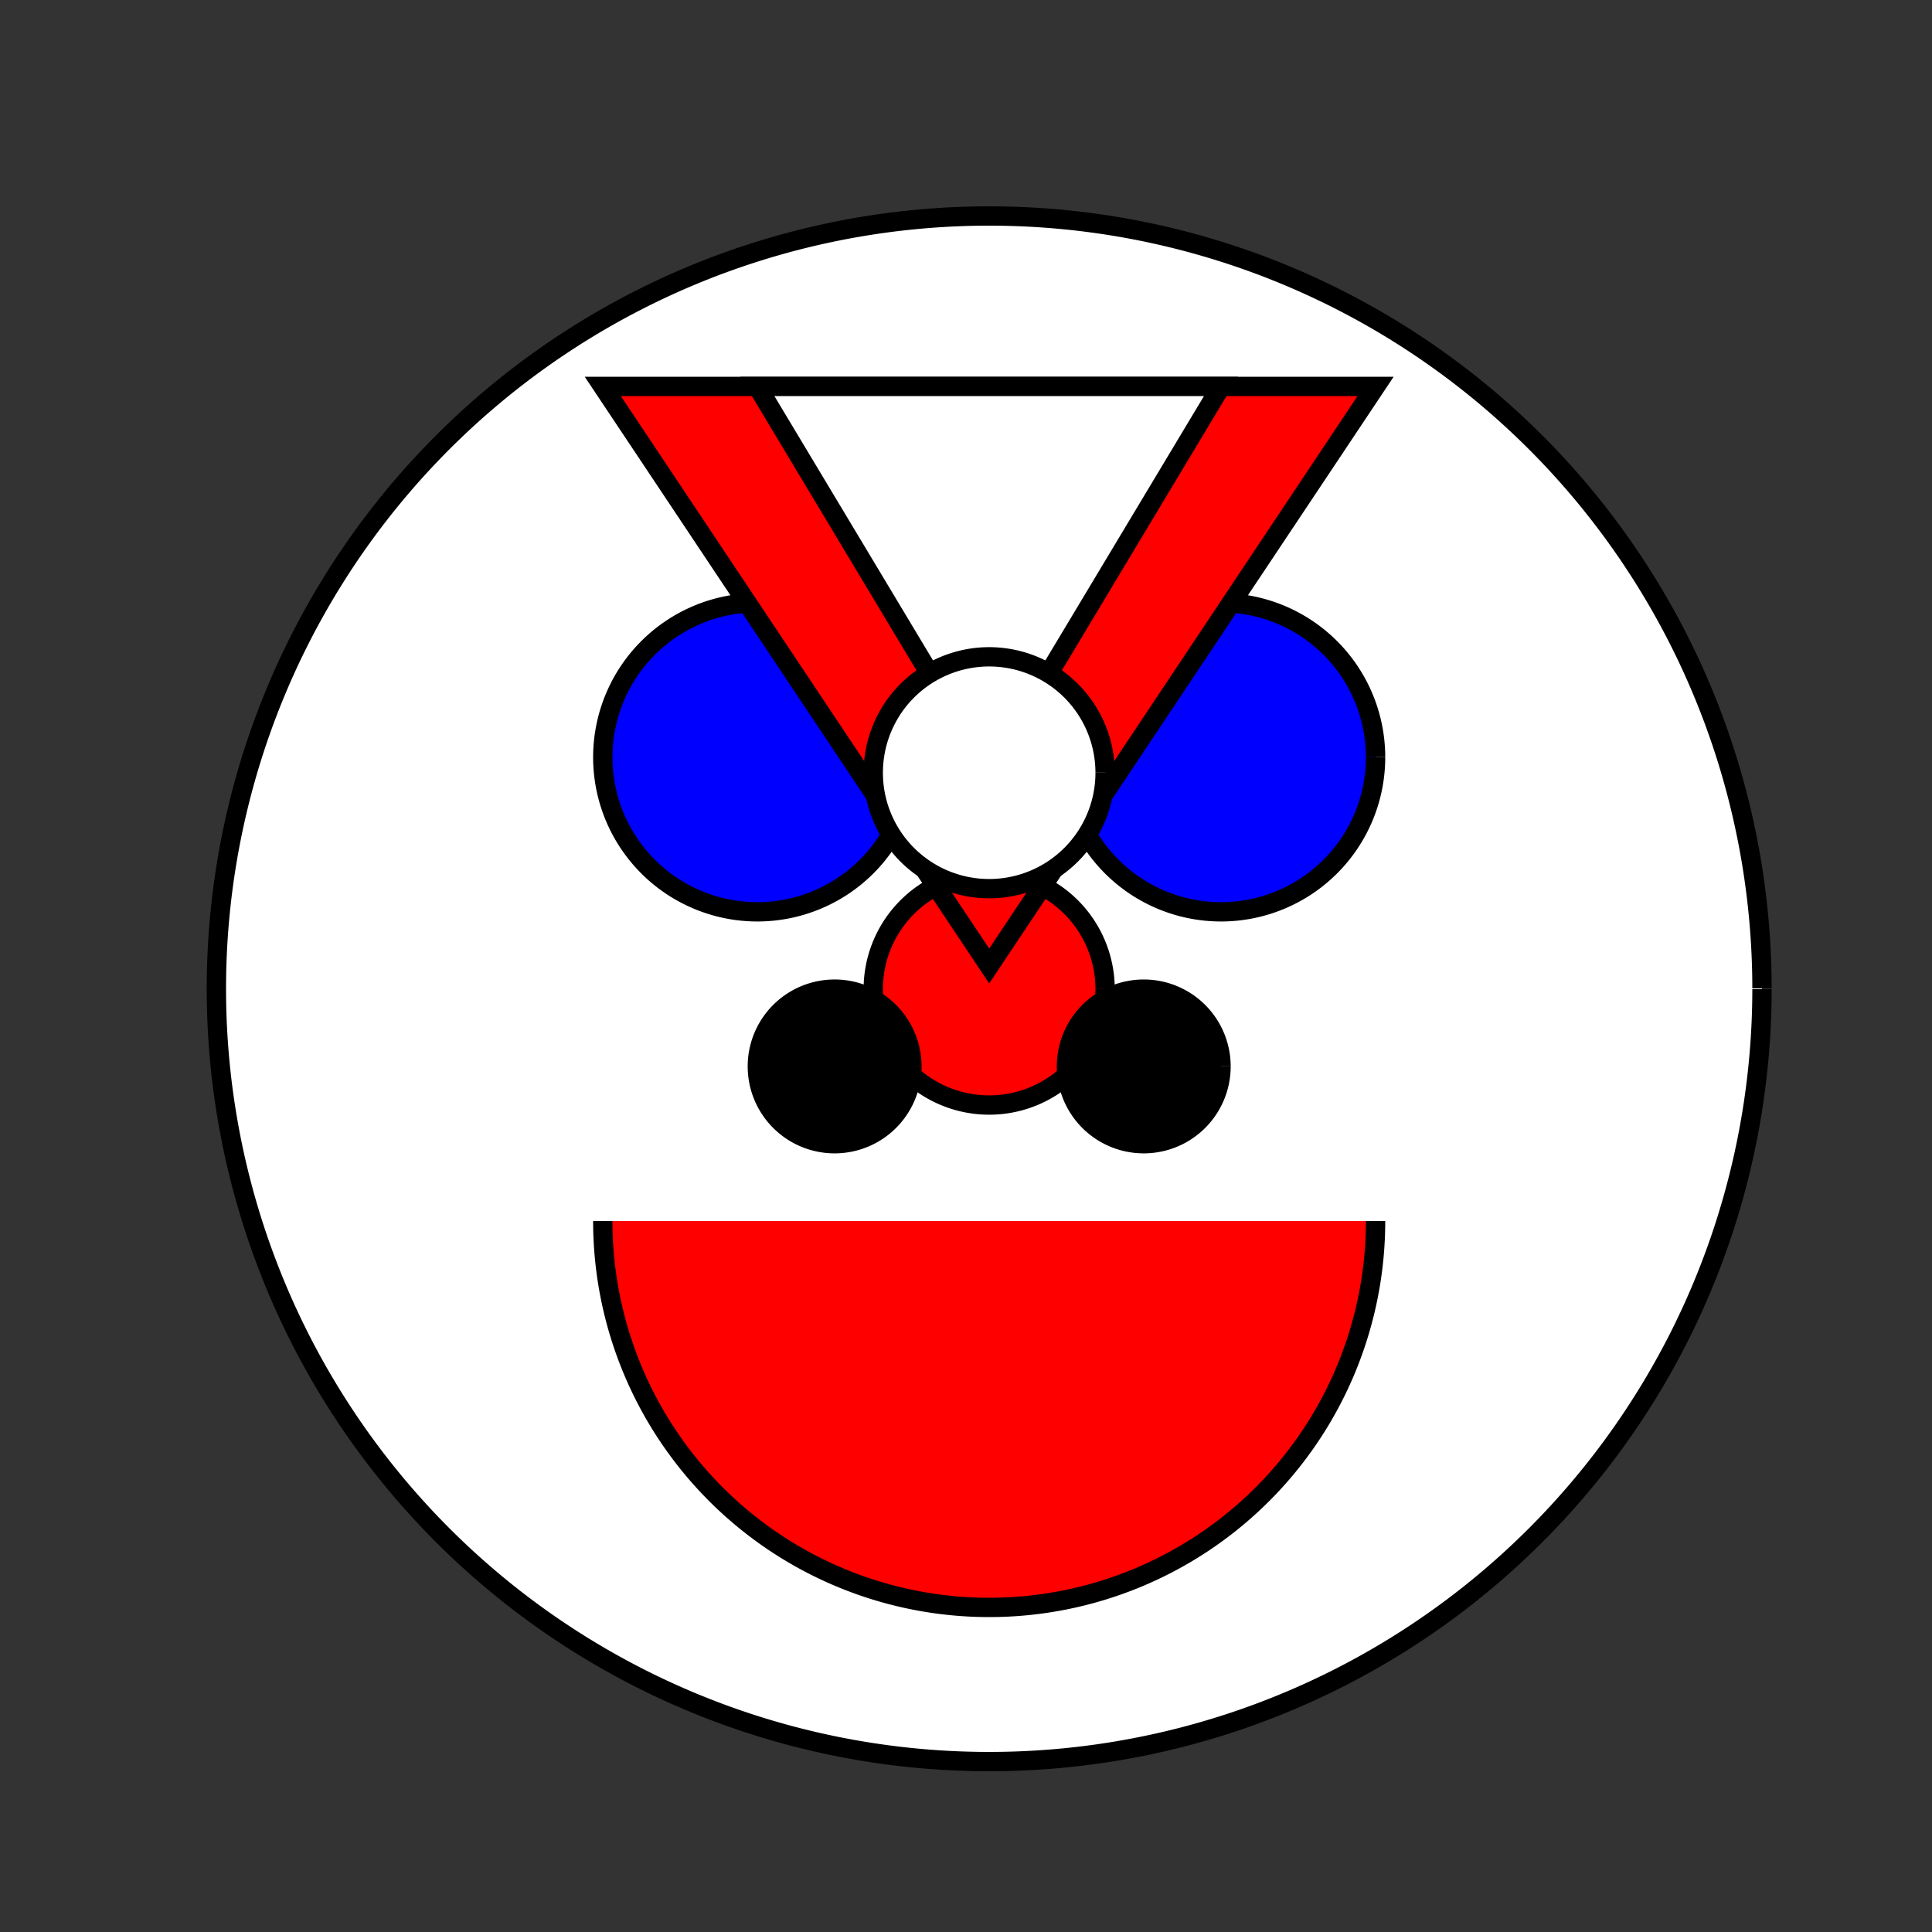 <!--

Generated by DrawGPT.
Free, open source, AI generated images in SVG, PNG, and HTML Canvas format.
https://drawgpt.ai

Created: 2023-09-27T15:09:27.297Z
Link: https://drawgpt.ai/prompt/104603/

-->
<svg xmlns="http://www.w3.org/2000/svg" xmlns:xlink="http://www.w3.org/1999/xlink" width="500" height="500"><rect width="100%" height="100%" fill="#333333" stroke="none"/><defs/><g><path fill="white" stroke="black" paint-order="fill stroke markers" d=" M 456 256 A 200 200 0 1 1 456 255.8" stroke-miterlimit="10" stroke-width="5" stroke-dasharray=""/><path fill="blue" stroke="black" paint-order="fill stroke markers" d=" M 236 196 A 40 40 0 1 1 236 195.96" stroke-miterlimit="10" stroke-width="5" stroke-dasharray=""/><path fill="blue" stroke="black" paint-order="fill stroke markers" d=" M 356 196 A 40 40 0 1 1 356 195.96" stroke-miterlimit="10" stroke-width="5" stroke-dasharray=""/><path fill="red" stroke="black" paint-order="fill stroke markers" d=" M 286 256 A 30 30 0 1 1 286 255.97" stroke-miterlimit="10" stroke-width="5" stroke-dasharray=""/><path fill="red" stroke="black" paint-order="fill stroke markers" d=" M 356 316 A 100 100 0 0 1 156 316" stroke-miterlimit="10" stroke-width="5" stroke-dasharray=""/><path fill="red" stroke="black" paint-order="fill stroke markers" d=" M 156 100 L 356 100 L 256 250 Z" stroke-miterlimit="10" stroke-width="5" stroke-dasharray=""/><path fill="white" stroke="black" paint-order="fill stroke markers" d=" M 196 100 L 316 100 L 256 200 Z" stroke-miterlimit="10" stroke-width="5" stroke-dasharray=""/><path fill="white" stroke="black" paint-order="fill stroke markers" d=" M 286 200 A 30 30 0 1 1 286 199.97" stroke-miterlimit="10" stroke-width="5" stroke-dasharray=""/><path fill="black" stroke="black" paint-order="fill stroke markers" d=" M 236 276 A 20 20 0 1 1 236 275.98" stroke-miterlimit="10" stroke-width="5" stroke-dasharray=""/><path fill="black" stroke="black" paint-order="fill stroke markers" d=" M 316 276 A 20 20 0 1 1 316 275.98" stroke-miterlimit="10" stroke-width="5" stroke-dasharray=""/></g></svg>